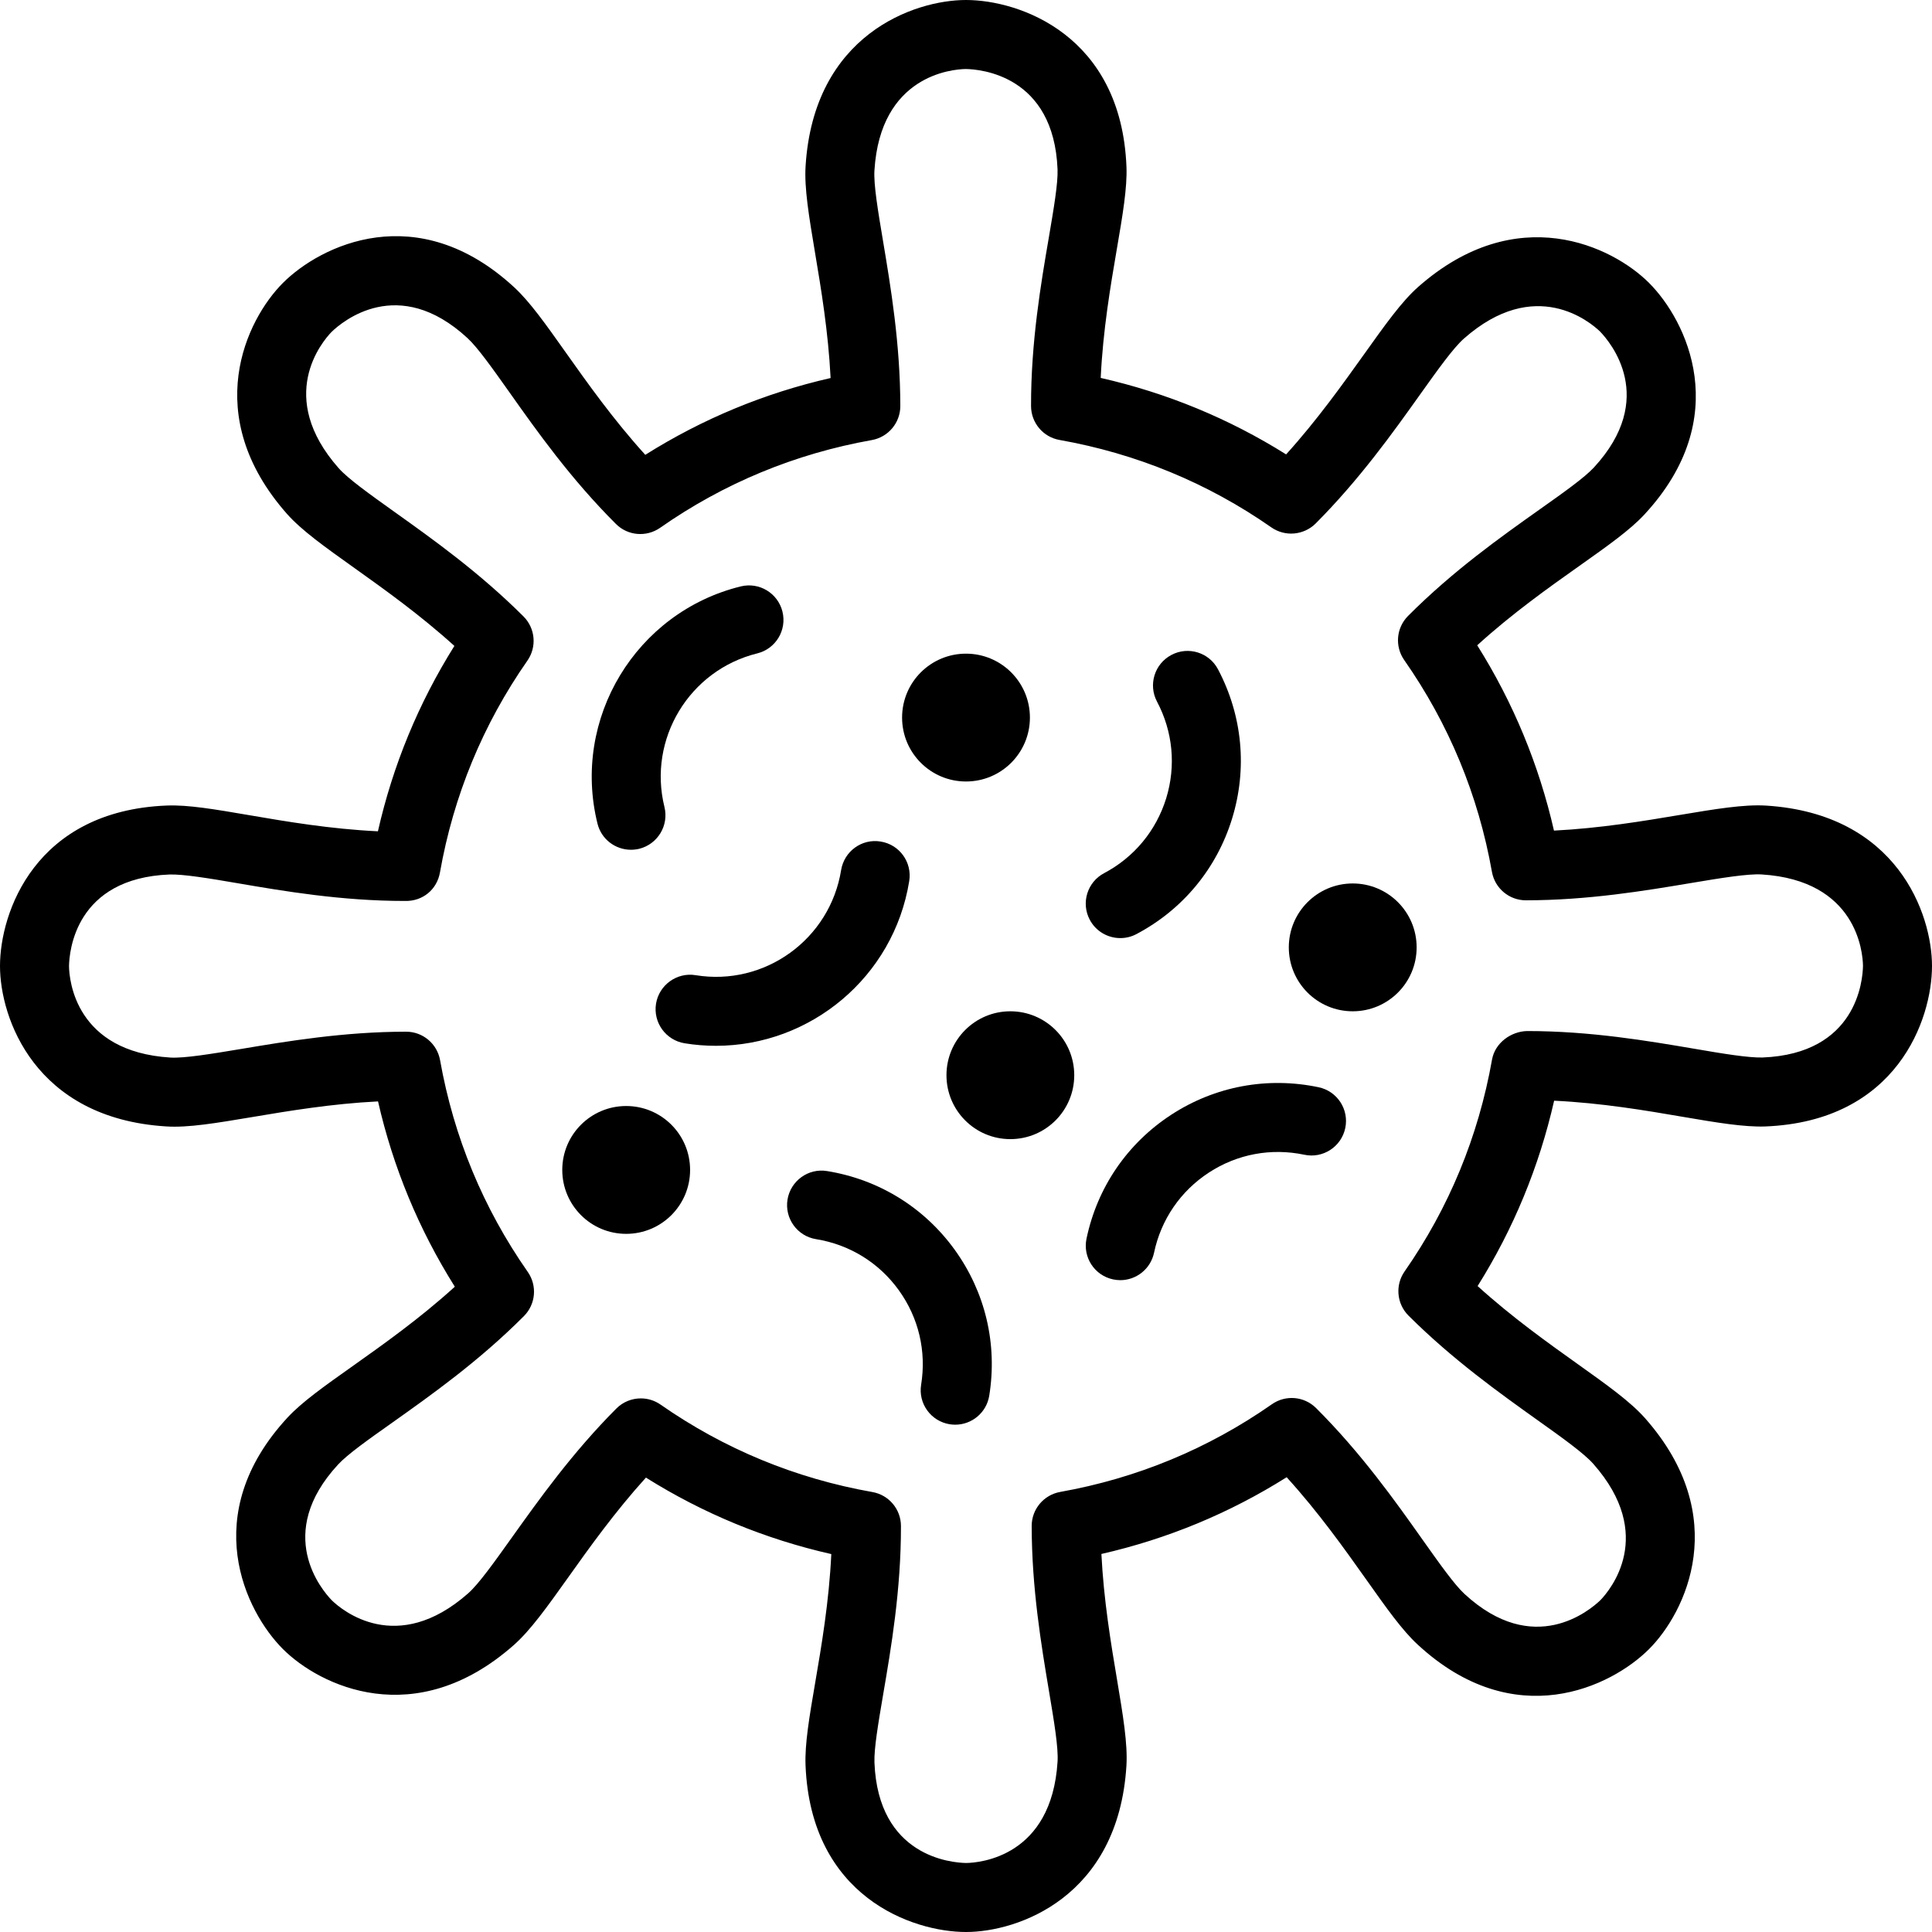 <svg width="36" height="36" viewBox="0 0 36 36" fill="none" xmlns="http://www.w3.org/2000/svg">
<path d="M32.906 15.011C32.496 14.986 31.966 15.074 31.297 15.186C30.624 15.299 29.816 15.434 28.956 15.477C28.675 14.247 28.196 13.09 27.526 12.024C28.18 11.429 28.865 10.944 29.433 10.542C29.961 10.168 30.378 9.873 30.644 9.584C32.314 7.778 31.429 5.974 30.728 5.272C30.044 4.588 28.264 3.725 26.426 5.346C26.118 5.618 25.807 6.055 25.413 6.608C25.017 7.162 24.542 7.829 23.965 8.467C22.899 7.799 21.741 7.321 20.51 7.042C20.552 6.155 20.693 5.327 20.811 4.638C20.92 4.003 21.005 3.501 20.99 3.109C20.893 0.65 18.992 0 18 0C17.033 0 15.163 0.647 15.011 3.094C14.985 3.504 15.074 4.033 15.186 4.703C15.299 5.375 15.434 6.184 15.477 7.044C14.246 7.325 13.089 7.805 12.024 8.475C11.429 7.82 10.944 7.134 10.541 6.566C10.168 6.039 9.873 5.623 9.584 5.356C7.777 3.685 5.973 4.571 5.272 5.272C4.588 5.956 3.723 7.735 5.346 9.574C5.618 9.882 6.055 10.193 6.608 10.587C7.162 10.982 7.829 11.458 8.467 12.036C7.799 13.101 7.321 14.259 7.042 15.49C6.156 15.448 5.328 15.307 4.641 15.189C4.004 15.08 3.501 14.994 3.109 15.01C0.65 15.107 0 17.008 0 18C0 18.967 0.647 20.837 3.094 20.989C3.504 21.017 4.033 20.926 4.704 20.814C5.375 20.701 6.184 20.566 7.044 20.523C7.325 21.754 7.805 22.911 8.475 23.976C7.82 24.571 7.134 25.056 6.566 25.459C6.039 25.832 5.623 26.127 5.356 26.416C3.686 28.223 4.571 30.027 5.272 30.728C5.956 31.412 7.735 32.277 9.573 30.654C9.882 30.382 10.194 29.945 10.588 29.392C10.983 28.837 11.458 28.171 12.036 27.533C13.101 28.201 14.258 28.679 15.49 28.958C15.448 29.844 15.307 30.672 15.189 31.36C15.08 31.996 14.995 32.499 15.01 32.891C15.107 35.35 17.008 36 18 36C18.967 36 20.836 35.353 20.989 32.906C21.015 32.496 20.926 31.966 20.814 31.296C20.701 30.625 20.566 29.816 20.523 28.956C21.754 28.675 22.911 28.196 23.975 27.526C24.571 28.181 25.056 28.866 25.459 29.434C25.832 29.961 26.127 30.378 26.416 30.644C28.222 32.315 30.027 31.43 30.728 30.728C31.412 30.044 32.277 28.265 30.654 26.427C30.382 26.119 29.945 25.807 29.392 25.413C28.838 25.018 28.171 24.542 27.533 23.964C28.201 22.899 28.679 21.741 28.959 20.51C29.844 20.552 30.673 20.693 31.36 20.811C31.996 20.92 32.499 21.003 32.891 20.99C35.35 20.893 36 18.992 36 18C36 17.033 35.353 15.163 32.906 15.011ZM32.841 19.705C32.578 19.711 32.116 19.636 31.577 19.543C30.712 19.396 29.638 19.212 28.456 19.212C28.16 19.218 27.858 19.429 27.802 19.743C27.548 21.176 27 22.505 26.172 23.692C25.994 23.947 26.025 24.294 26.245 24.514C27.066 25.333 27.942 25.957 28.645 26.459C29.113 26.792 29.515 27.08 29.689 27.277C30.864 28.607 30 29.631 29.823 29.815C29.625 30.006 28.579 30.893 27.288 29.7C27.099 29.525 26.825 29.138 26.508 28.691C25.999 27.971 25.364 27.076 24.523 26.237C24.302 26.017 23.956 25.987 23.7 26.166C22.514 26.995 21.186 27.545 19.755 27.8C19.448 27.855 19.224 28.122 19.224 28.433C19.225 29.593 19.403 30.656 19.546 31.509C19.641 32.075 19.723 32.563 19.706 32.826C19.596 34.596 18.261 34.71 18.005 34.714C17.732 34.71 16.363 34.599 16.294 32.841C16.285 32.583 16.364 32.117 16.456 31.576C16.605 30.707 16.79 29.624 16.788 28.434C16.787 28.122 16.563 27.856 16.256 27.802C14.823 27.549 13.495 27 12.309 26.173C12.197 26.095 12.069 26.057 11.941 26.057C11.775 26.057 11.61 26.121 11.486 26.245C10.667 27.065 10.043 27.942 9.541 28.645C9.208 29.112 8.92 29.516 8.723 29.69C7.392 30.863 6.369 30 6.185 29.822C5.994 29.626 5.106 28.58 6.3 27.289C6.475 27.099 6.862 26.825 7.309 26.509C8.028 25.999 8.924 25.365 9.763 24.523C9.983 24.302 10.013 23.956 9.834 23.7C9.005 22.514 8.455 21.187 8.2 19.754C8.145 19.448 7.879 19.224 7.567 19.224C6.407 19.225 5.345 19.403 4.491 19.546C3.925 19.64 3.437 19.721 3.174 19.706C1.404 19.596 1.29 18.261 1.286 18.005C1.29 17.732 1.401 16.364 3.159 16.295C3.417 16.288 3.884 16.364 4.424 16.457C5.288 16.605 6.362 16.788 7.544 16.788C7.881 16.797 8.143 16.571 8.198 16.257C8.451 14.824 9 13.495 9.828 12.309C10.006 12.053 9.975 11.706 9.754 11.486C8.934 10.667 8.058 10.043 7.354 9.541C6.888 9.208 6.484 8.92 6.31 8.723C5.136 7.393 6 6.369 6.178 6.185C6.374 5.995 7.42 5.107 8.711 6.3C8.901 6.475 9.175 6.862 9.492 7.309C10.001 8.029 10.635 8.924 11.477 9.763C11.697 9.984 12.044 10.013 12.3 9.835C13.486 9.005 14.813 8.455 16.245 8.2C16.552 8.145 16.776 7.878 16.776 7.567C16.775 6.407 16.597 5.344 16.454 4.491C16.359 3.925 16.277 3.437 16.294 3.174C16.404 1.404 17.739 1.29 17.995 1.286C18.268 1.29 19.637 1.402 19.706 3.158C19.715 3.416 19.636 3.883 19.544 4.422C19.395 5.292 19.21 6.375 19.212 7.566C19.213 7.878 19.436 8.144 19.743 8.198C21.176 8.452 22.505 9 23.691 9.828C23.946 10.005 24.292 9.975 24.515 9.755C25.333 8.934 25.958 8.058 26.459 7.354C26.792 6.887 27.08 6.484 27.277 6.31C28.606 5.136 29.631 6 29.815 6.178C30.005 6.374 30.893 7.42 29.699 8.712C29.524 8.901 29.138 9.175 28.69 9.492C27.971 10.002 27.076 10.635 26.237 11.477C26.017 11.698 25.987 12.044 26.166 12.3C26.996 13.487 27.546 14.814 27.8 16.245C27.854 16.552 28.121 16.776 28.433 16.776C29.593 16.775 30.656 16.597 31.509 16.454C32.075 16.359 32.568 16.279 32.826 16.294C34.596 16.404 34.71 17.739 34.714 17.995C34.71 18.268 34.599 19.636 32.841 19.705Z" fill="black"/>
<path d="M20.875 17.48C20.976 17.48 21.079 17.457 21.175 17.406C22.038 16.95 22.671 16.186 22.958 15.254C23.245 14.323 23.152 13.335 22.696 12.472C22.531 12.158 22.142 12.037 21.827 12.204C21.513 12.37 21.393 12.759 21.559 13.073C21.855 13.632 21.916 14.272 21.73 14.876C21.543 15.479 21.133 15.974 20.574 16.27C20.26 16.435 20.14 16.825 20.306 17.138C20.421 17.356 20.645 17.48 20.875 17.48Z" fill="black"/>
<path d="M16.942 16.418C16.999 16.067 16.761 15.737 16.41 15.681C16.059 15.622 15.73 15.863 15.673 16.213C15.466 17.5 14.252 18.382 12.961 18.171C12.614 18.114 12.281 18.352 12.224 18.703C12.168 19.053 12.406 19.383 12.757 19.44C12.953 19.472 13.148 19.487 13.341 19.487C15.099 19.487 16.653 18.209 16.942 16.418Z" fill="black"/>
<path d="M15.411 21.821C15.062 21.763 14.731 22.003 14.674 22.353C14.618 22.704 14.856 23.034 15.207 23.09C15.831 23.191 16.378 23.528 16.747 24.04C17.117 24.552 17.265 25.177 17.164 25.802C17.107 26.152 17.345 26.482 17.696 26.539C17.731 26.544 17.765 26.547 17.799 26.547C18.109 26.547 18.382 26.323 18.433 26.007C18.589 25.044 18.36 24.078 17.79 23.288C17.219 22.498 16.375 21.977 15.411 21.821Z" fill="black"/>
<path d="M24.57 20.259C23.617 20.059 22.64 20.24 21.824 20.772C21.007 21.305 20.447 22.123 20.246 23.078C20.172 23.426 20.394 23.767 20.742 23.84C20.787 23.849 20.831 23.854 20.875 23.854C21.173 23.854 21.44 23.646 21.504 23.343C21.634 22.725 21.997 22.194 22.526 21.849C23.055 21.504 23.685 21.387 24.305 21.517C24.651 21.591 24.994 21.368 25.067 21.02C25.14 20.673 24.918 20.332 24.57 20.259Z" fill="black"/>
<path d="M11.756 15.834C11.807 15.834 11.859 15.828 11.911 15.816C12.255 15.73 12.466 15.382 12.381 15.037C12.068 13.771 12.844 12.488 14.11 12.175C14.455 12.09 14.665 11.742 14.58 11.397C14.495 11.052 14.147 10.842 13.802 10.927C11.848 11.409 10.65 13.391 11.133 15.346C11.205 15.639 11.467 15.834 11.756 15.834Z" fill="black"/>
<path d="M18 14.562C18.658 14.562 19.191 14.029 19.191 13.371C19.191 12.714 18.658 12.18 18 12.18C17.342 12.18 16.809 12.713 16.809 13.371C16.809 14.029 17.342 14.562 18 14.562Z" fill="black"/>
<path d="M18.826 18.844C18.169 18.844 17.636 19.377 17.636 20.035C17.636 20.693 18.169 21.226 18.826 21.226C19.484 21.226 20.017 20.693 20.017 20.035C20.017 19.377 19.484 18.844 18.826 18.844Z" fill="black"/>
<path d="M25.206 16.462C24.549 16.462 24.015 16.995 24.015 17.653C24.015 18.311 24.548 18.844 25.206 18.844C25.864 18.844 26.397 18.311 26.397 17.653C26.397 16.995 25.864 16.462 25.206 16.462Z" fill="black"/>
<path d="M11.668 20.609C11.01 20.609 10.477 21.142 10.477 21.8C10.477 22.458 11.01 22.991 11.668 22.991C12.326 22.991 12.859 22.458 12.859 21.8C12.859 21.142 12.326 20.609 11.668 20.609Z" fill="black"/>
</svg>
